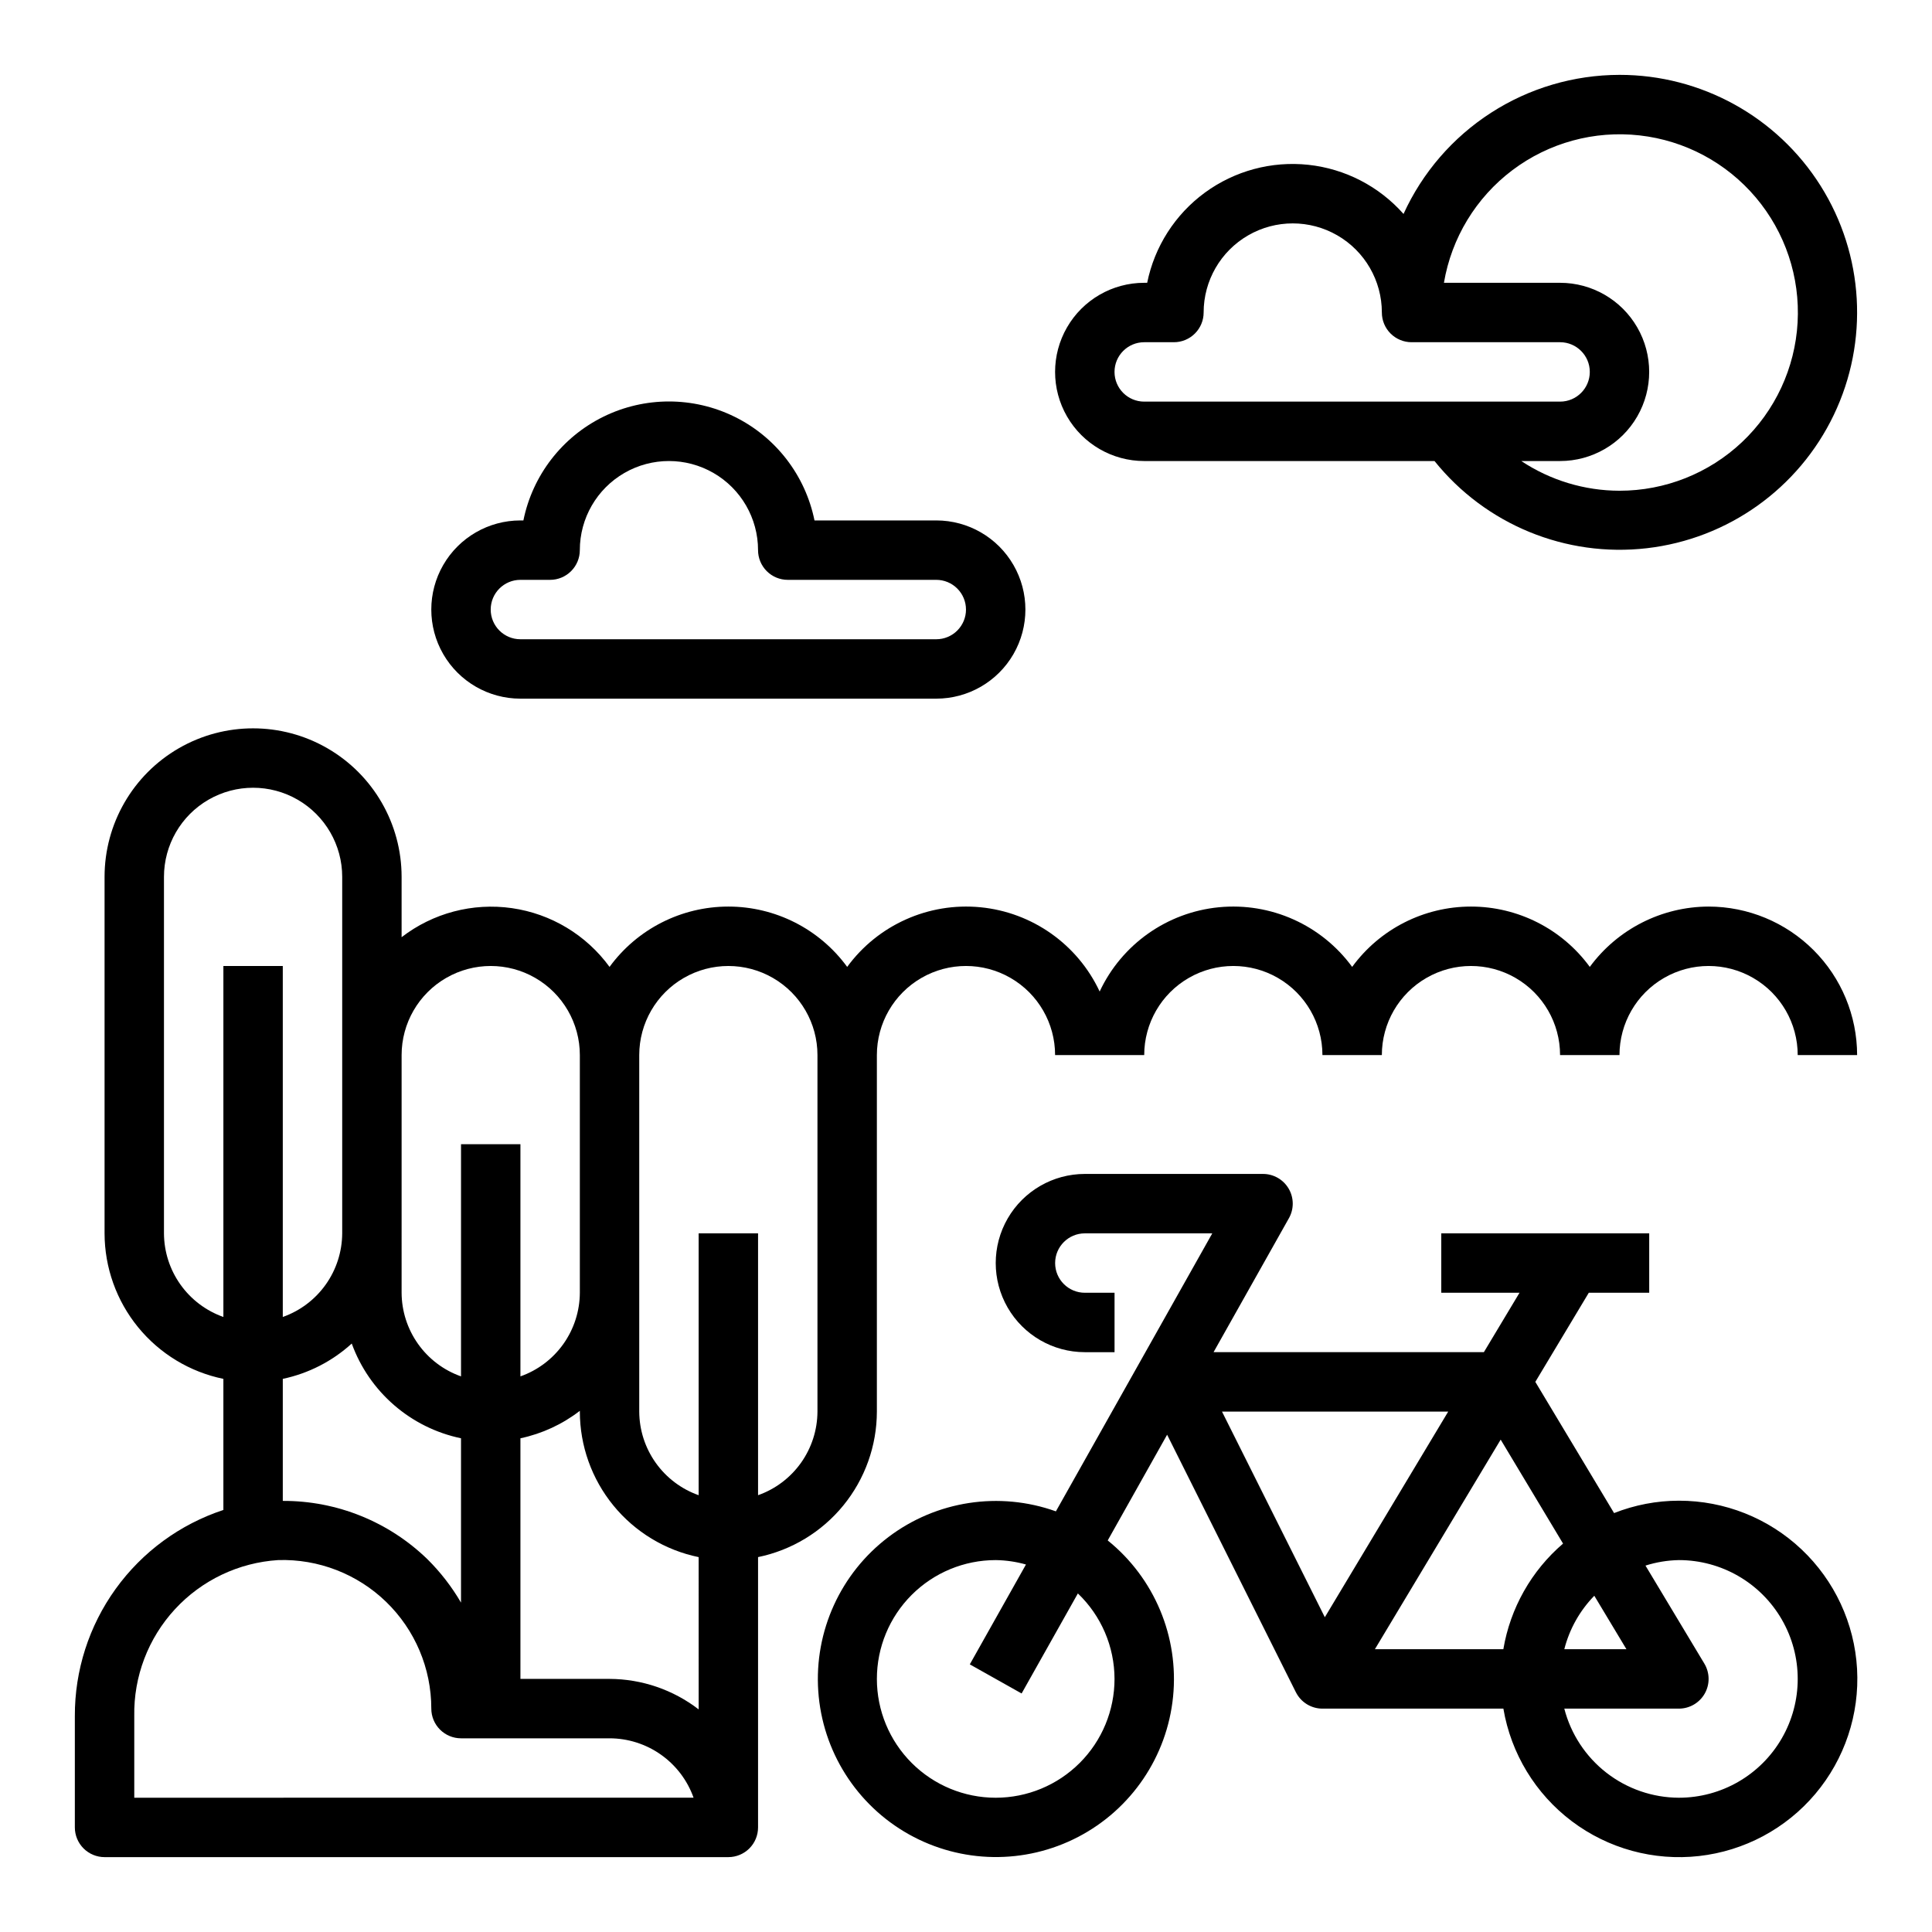 <?xml version="1.0" encoding="UTF-8"?>
<!-- Uploaded to: SVG Repo, www.svgrepo.com, Generator: SVG Repo Mixer Tools -->
<svg fill="#000000" width="800px" height="800px" version="1.1" viewBox="144 144 512 512" xmlns="http://www.w3.org/2000/svg">
 <g>
  <path d="m588.93 541.7c-5.883 0.004-11.711 1.121-17.184 3.281l-20.867-34.77 14.168-23.617h16.012v-15.742h-55.105v15.742h20.734l-9.445 15.742h-71.637l19.973-35.504v0.004c1.371-2.438 1.344-5.418-0.066-7.828-1.41-2.414-3.992-3.898-6.789-3.902h-47.23c-8.438 0-16.234 4.504-20.453 11.809-4.219 7.309-4.219 16.309 0 23.617 4.219 7.305 12.016 11.809 20.453 11.809h7.871v-15.746h-7.871c-4.348 0-7.875-3.523-7.875-7.871s3.527-7.871 7.875-7.871h33.77l-41.445 73.676v-0.004c-14.988-5.359-31.672-2.805-44.367 6.801-12.691 9.605-19.688 24.961-18.605 40.844 1.086 15.883 10.105 30.145 23.988 37.934 13.883 7.789 30.758 8.055 44.879 0.703 14.121-7.352 23.582-21.328 25.16-37.168 1.582-15.84-4.93-31.41-17.32-41.406l15.742-28.016 34.117 68.234h0.004c1.336 2.672 4.066 4.359 7.051 4.356h47.941c2.012 11.902 8.508 22.586 18.152 29.852 9.641 7.262 21.699 10.559 33.699 9.211 11.996-1.348 23.023-7.242 30.812-16.465 7.785-9.227 11.746-21.086 11.066-33.137-0.684-12.055-5.953-23.391-14.734-31.68-8.777-8.289-20.398-12.898-32.473-12.887zm-149.57 47.23c0 8.352-3.316 16.363-9.223 22.266-5.906 5.906-13.914 9.223-22.266 9.223-8.352 0-16.359-3.316-22.266-9.223-5.906-5.902-9.223-13.914-9.223-22.266 0-8.352 3.316-16.359 9.223-22.266 5.906-5.902 13.914-9.223 22.266-9.223 2.711 0.039 5.41 0.43 8.02 1.168l-14.883 26.465 13.73 7.715 14.91-26.512-0.004-0.004c6.191 5.914 9.703 14.098 9.715 22.656zm28.48-70.848h59.953l-32.699 54.5zm74.562 62.977h-34.039l33.332-55.543 16.531 27.551c-8.387 7.191-13.984 17.098-15.824 27.992zm24.105-14.168 8.516 14.168h-16.465c1.359-5.34 4.102-10.223 7.949-14.168zm22.418 53.527c-6.961-0.023-13.715-2.356-19.211-6.629-5.492-4.273-9.418-10.246-11.156-16.984h30.367c2.84-0.004 5.453-1.527 6.852-3.996 1.398-2.473 1.355-5.5-0.105-7.934l-15.602-25.977c2.867-0.91 5.852-1.402 8.855-1.457 11.25 0 21.645 6.004 27.27 15.746 5.625 9.742 5.625 21.746 0 31.488s-16.02 15.742-27.27 15.742z"/>
  <path d="m359.85 281.92c-2.43-11.957-10.262-22.109-21.211-27.492-10.949-5.379-23.773-5.379-34.723 0-10.949 5.383-18.785 15.535-21.211 27.492h-0.789c-8.438 0-16.234 4.5-20.453 11.809-4.219 7.305-4.219 16.309 0 23.617 4.219 7.305 12.016 11.805 20.453 11.805h110.21c8.438 0 16.234-4.5 20.453-11.805 4.219-7.309 4.219-16.312 0-23.617-4.219-7.309-12.016-11.809-20.453-11.809zm40.148 23.617c0 2.086-0.832 4.09-2.309 5.566-1.477 1.477-3.477 2.305-5.566 2.305h-110.21c-4.348 0-7.871-3.523-7.871-7.871s3.523-7.871 7.871-7.871h7.871c2.09 0 4.09-0.832 5.566-2.309 1.477-1.477 2.309-3.477 2.309-5.566 0-8.438 4.5-16.23 11.805-20.449 7.309-4.219 16.312-4.219 23.617 0 7.309 4.219 11.809 12.012 11.809 20.449 0 2.09 0.828 4.09 2.305 5.566 1.477 1.477 3.481 2.309 5.566 2.309h39.359c2.09 0 4.09 0.828 5.566 2.305 1.477 1.477 2.309 3.477 2.309 5.566z"/>
  <path d="m596.8 384.25c-12.438 0.035-24.121 5.969-31.488 15.988-7.344-10.051-19.043-15.988-31.488-15.988-12.449 0-24.145 5.938-31.488 15.988-8.156-11.137-21.578-17.145-35.316-15.805s-25.75 9.828-31.598 22.332c-5.848-12.504-17.859-20.992-31.594-22.332-13.738-1.34-27.164 4.668-35.316 15.805-7.344-10.051-19.043-15.988-31.488-15.988-12.449 0-24.145 5.938-31.488 15.988-6.176-8.473-15.512-14.09-25.891-15.574-10.379-1.48-20.914 1.297-29.215 7.703v-15.988c0-14.062-7.5-27.055-19.68-34.086s-27.184-7.031-39.359 0c-12.18 7.031-19.68 20.023-19.68 34.086v94.465c0.012 9.07 3.148 17.859 8.883 24.883 5.738 7.027 13.719 11.863 22.605 13.688v34.742c-11.488 3.785-21.48 11.109-28.551 20.922-7.07 9.809-10.855 21.605-10.812 33.699v29.508c0 2.086 0.832 4.09 2.309 5.566 1.477 1.473 3.477 2.305 5.566 2.305h165.31c2.086 0 4.09-0.832 5.566-2.305 1.477-1.477 2.305-3.481 2.305-5.566v-71.637c8.883-1.828 16.867-6.66 22.602-13.688 5.738-7.027 8.875-15.816 8.887-24.887v-94.465c0-8.438 4.5-16.23 11.809-20.449 7.305-4.219 16.309-4.219 23.613 0 7.309 4.219 11.809 12.012 11.809 20.449h23.617c0-8.438 4.5-16.23 11.809-20.449 7.305-4.219 16.309-4.219 23.617 0 7.305 4.219 11.805 12.012 11.805 20.449h15.746c0-8.438 4.5-16.23 11.809-20.449 7.305-4.219 16.309-4.219 23.617 0 7.305 4.219 11.805 12.012 11.805 20.449h15.746c0-8.438 4.5-16.23 11.809-20.449 7.305-4.219 16.309-4.219 23.613 0 7.309 4.219 11.809 12.012 11.809 20.449h15.746c-0.012-10.434-4.164-20.438-11.543-27.816-7.379-7.379-17.383-11.531-27.816-11.543zm-346.37 86.594v-47.234c0-8.438 4.5-16.23 11.809-20.449 7.309-4.219 16.309-4.219 23.617 0 7.305 4.219 11.809 12.012 11.809 20.449v62.977c-0.023 4.867-1.547 9.609-4.363 13.578-2.82 3.969-6.793 6.969-11.383 8.59v-61.527h-15.742v61.527c-4.59-1.621-8.566-4.621-11.383-8.59-2.82-3.969-4.344-8.711-4.363-13.578zm15.742 54.316v43.555h0.004c-2.441-4.191-5.418-8.043-8.859-11.461-10.27-9.992-24.047-15.555-38.375-15.5v-32.34c6.816-1.438 13.121-4.668 18.273-9.359 4.652 12.82 15.609 22.32 28.961 25.105zm-78.719-54.316v-94.465c0-8.438 4.5-16.234 11.809-20.453 7.309-4.219 16.309-4.219 23.617 0 7.305 4.219 11.809 12.016 11.809 20.453v94.465c-0.023 4.867-1.547 9.609-4.363 13.574-2.816 3.969-6.793 6.969-11.383 8.594v-93.016h-15.742v93.016c-4.59-1.625-8.566-4.625-11.383-8.594-2.82-3.965-4.344-8.707-4.363-13.574zm-7.871 149.57v-21.641c-0.184-10.473 3.68-20.613 10.781-28.312 7.106-7.699 16.902-12.363 27.359-13.023 10.648-0.328 20.977 3.672 28.625 11.09 7.644 7.418 11.961 17.617 11.953 28.273 0 2.086 0.832 4.09 2.309 5.566 1.477 1.473 3.477 2.305 5.566 2.305h39.359c4.883 0.004 9.645 1.523 13.629 4.34 3.988 2.82 7.008 6.801 8.641 11.402zm149.57-23.41h-0.004c-6.769-5.211-15.07-8.047-23.613-8.078h-23.617v-63.762c5.727-1.215 11.109-3.703 15.746-7.281v0.195c0.008 9.07 3.148 17.859 8.883 24.887 5.738 7.027 13.719 11.859 22.602 13.688zm31.484-78.926c-0.02 4.867-1.543 9.609-4.359 13.578-2.82 3.969-6.793 6.969-11.383 8.59v-69.398h-15.746v69.398c-4.586-1.621-8.562-4.621-11.379-8.59-2.82-3.969-4.344-8.711-4.363-13.578v-94.465c0-8.438 4.5-16.23 11.809-20.449 7.305-4.219 16.309-4.219 23.617 0 7.305 4.219 11.805 12.012 11.805 20.449z"/>
  <path d="m573.18 163.84c-12.07 0.016-23.879 3.496-34.023 10.031-10.148 6.535-18.203 15.848-23.207 26.828-6.492-7.332-15.484-11.977-25.219-13.023-9.738-1.043-19.512 1.582-27.414 7.363-7.902 5.785-13.359 14.309-15.301 23.906h-0.789c-8.438 0-16.234 4.5-20.453 11.809s-4.219 16.309 0 23.617c4.219 7.305 12.016 11.809 20.453 11.809h76.934c13.543 16.859 34.797 25.586 56.281 23.105 21.488-2.484 40.191-15.824 49.535-35.328 9.344-19.508 8.016-42.445-3.516-60.742-11.535-18.297-31.652-29.387-53.281-29.375zm-125.95 86.594c-4.348 0-7.871-3.523-7.871-7.871s3.523-7.871 7.871-7.871h7.871c2.09 0 4.09-0.832 5.566-2.309 1.477-1.477 2.309-3.477 2.309-5.566 0-8.438 4.5-16.23 11.805-20.449 7.309-4.219 16.312-4.219 23.617 0 7.309 4.219 11.809 12.012 11.809 20.449 0 2.09 0.828 4.09 2.305 5.566 1.477 1.477 3.481 2.309 5.566 2.309h39.359c4.348 0 7.875 3.523 7.875 7.871s-3.527 7.871-7.875 7.871zm125.95 23.617c-9.258-0.016-18.309-2.754-26.027-7.871h10.281c8.438 0 16.234-4.504 20.453-11.809 4.219-7.309 4.219-16.309 0-23.617s-12.016-11.809-20.453-11.809h-30.777c2.012-11.902 8.508-22.586 18.148-29.852 9.645-7.266 21.703-10.562 33.699-9.211 12 1.348 23.023 7.238 30.812 16.465 7.789 9.227 11.75 21.082 11.066 33.137-0.68 12.055-5.953 23.391-14.73 31.68-8.781 8.285-20.398 12.898-32.473 12.887z"/>
 </g>
</svg>